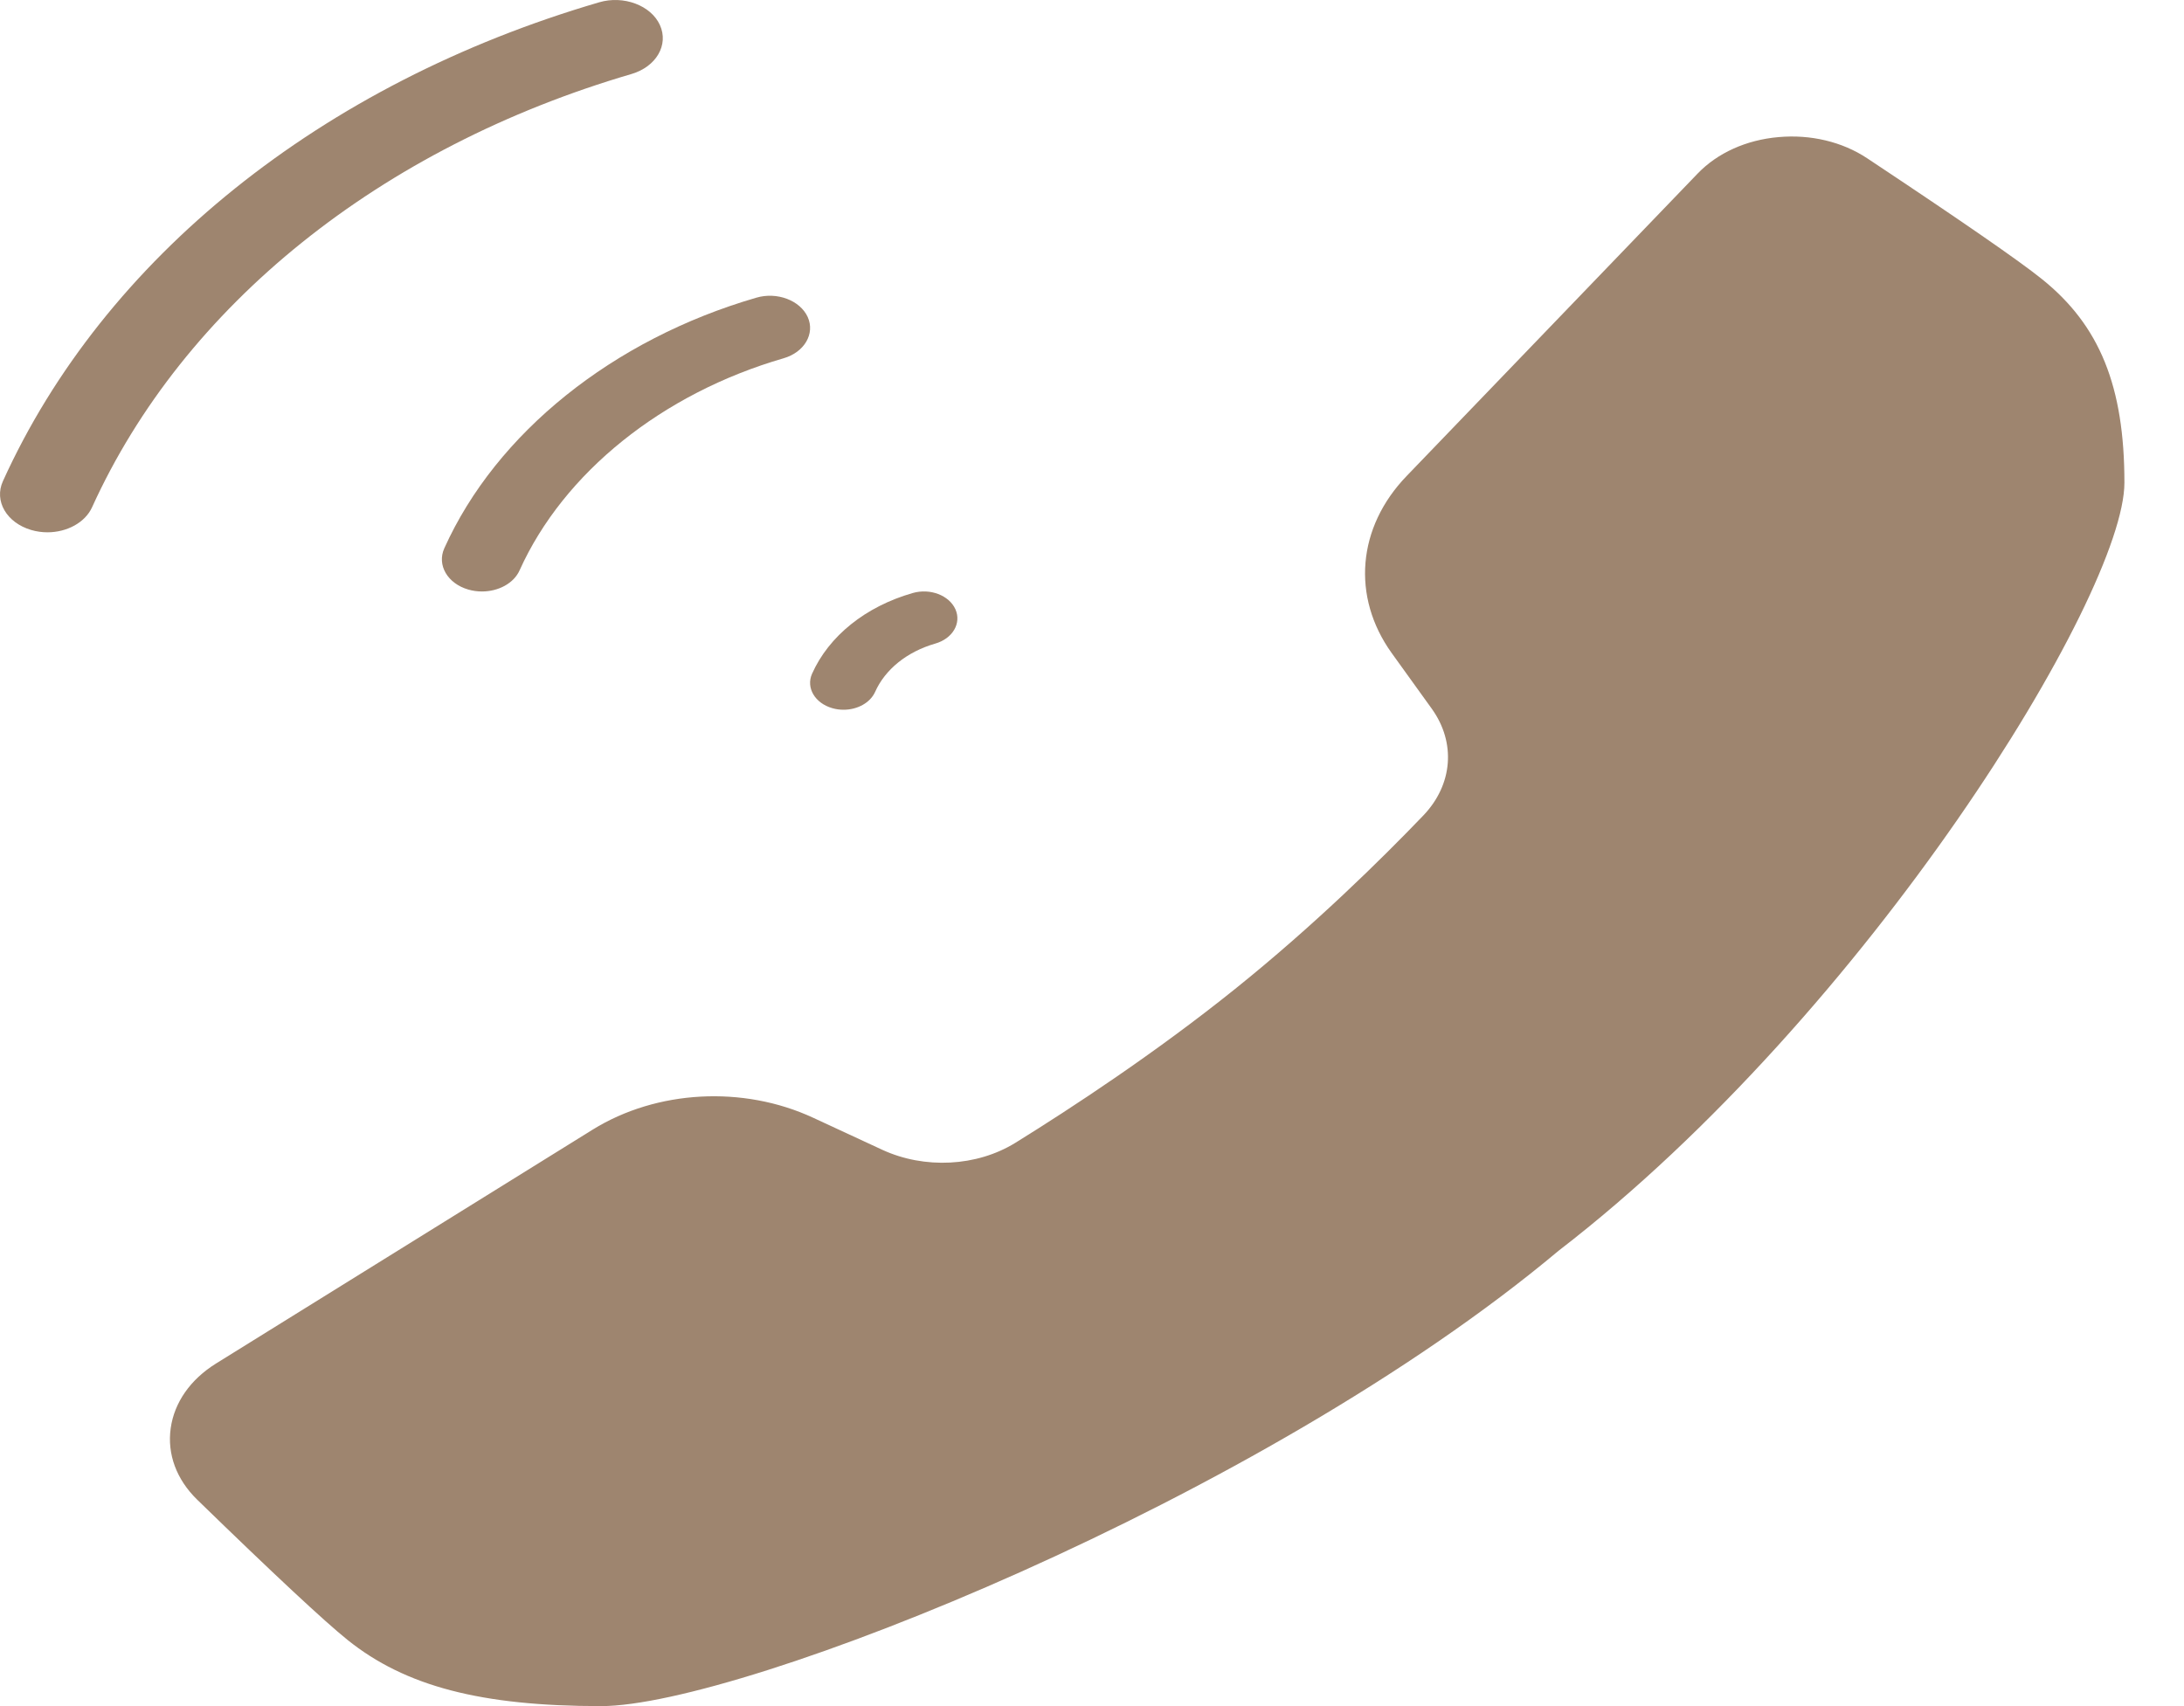 <?xml version="1.0" encoding="UTF-8"?> <svg xmlns="http://www.w3.org/2000/svg" width="32" height="25" viewBox="0 0 32 25" fill="none"> <path d="M11.481 5.25C9.703 5.765 8.258 6.927 7.614 8.355C7.529 8.548 7.302 8.667 7.062 8.667C6.995 8.667 6.928 8.658 6.862 8.639C6.557 8.551 6.399 8.28 6.51 8.034C7.27 6.345 8.98 4.972 11.082 4.362C11.383 4.273 11.723 4.4 11.835 4.646C11.944 4.89 11.787 5.161 11.481 5.25Z" fill="#9E856F"></path> <path d="M9.254 1.084C5.572 2.162 2.692 4.476 1.349 7.433C1.246 7.659 0.979 7.8 0.695 7.8C0.617 7.8 0.536 7.789 0.457 7.766C0.097 7.66 -0.09 7.341 0.043 7.05C1.524 3.784 4.709 1.225 8.778 0.034C9.135 -0.072 9.538 0.078 9.669 0.367C9.801 0.658 9.615 0.977 9.254 1.084Z" fill="#9E856F"></path> <path d="M13.702 9.431C13.29 9.55 12.969 9.808 12.822 10.139C12.749 10.3 12.561 10.4 12.36 10.4C12.305 10.4 12.25 10.393 12.195 10.377C11.94 10.304 11.807 10.078 11.898 9.873C12.145 9.319 12.682 8.888 13.372 8.69C13.627 8.616 13.907 8.723 13.999 8.928C14.09 9.133 13.958 9.358 13.702 9.431Z" fill="#9E856F"></path> <path d="M2.501 20.929C2.554 20.55 2.79 20.213 3.165 19.98L8.685 16.552C9.623 15.971 10.889 15.903 11.913 16.378L12.927 16.848C13.546 17.134 14.312 17.095 14.877 16.746C15.7 16.236 16.926 15.431 18.093 14.494C19.254 13.562 20.235 12.595 20.855 11.949C21.287 11.497 21.335 10.883 20.979 10.386L20.39 9.568C19.8 8.744 19.886 7.726 20.61 6.975L24.875 2.542C25.165 2.241 25.586 2.05 26.059 2.009C26.527 1.967 26.992 2.076 27.359 2.32C28.724 3.226 29.585 3.821 29.919 4.09C30.766 4.77 31.127 5.662 31.127 7.073C31.127 8.719 27.366 14.841 22.837 18.327C18.478 21.98 10.856 25 8.807 25C7.05 25 5.939 24.71 5.092 24.03C4.757 23.761 4.014 23.069 2.888 21.974C2.586 21.679 2.448 21.308 2.501 20.929Z" fill="#9E856F"></path> </svg> 